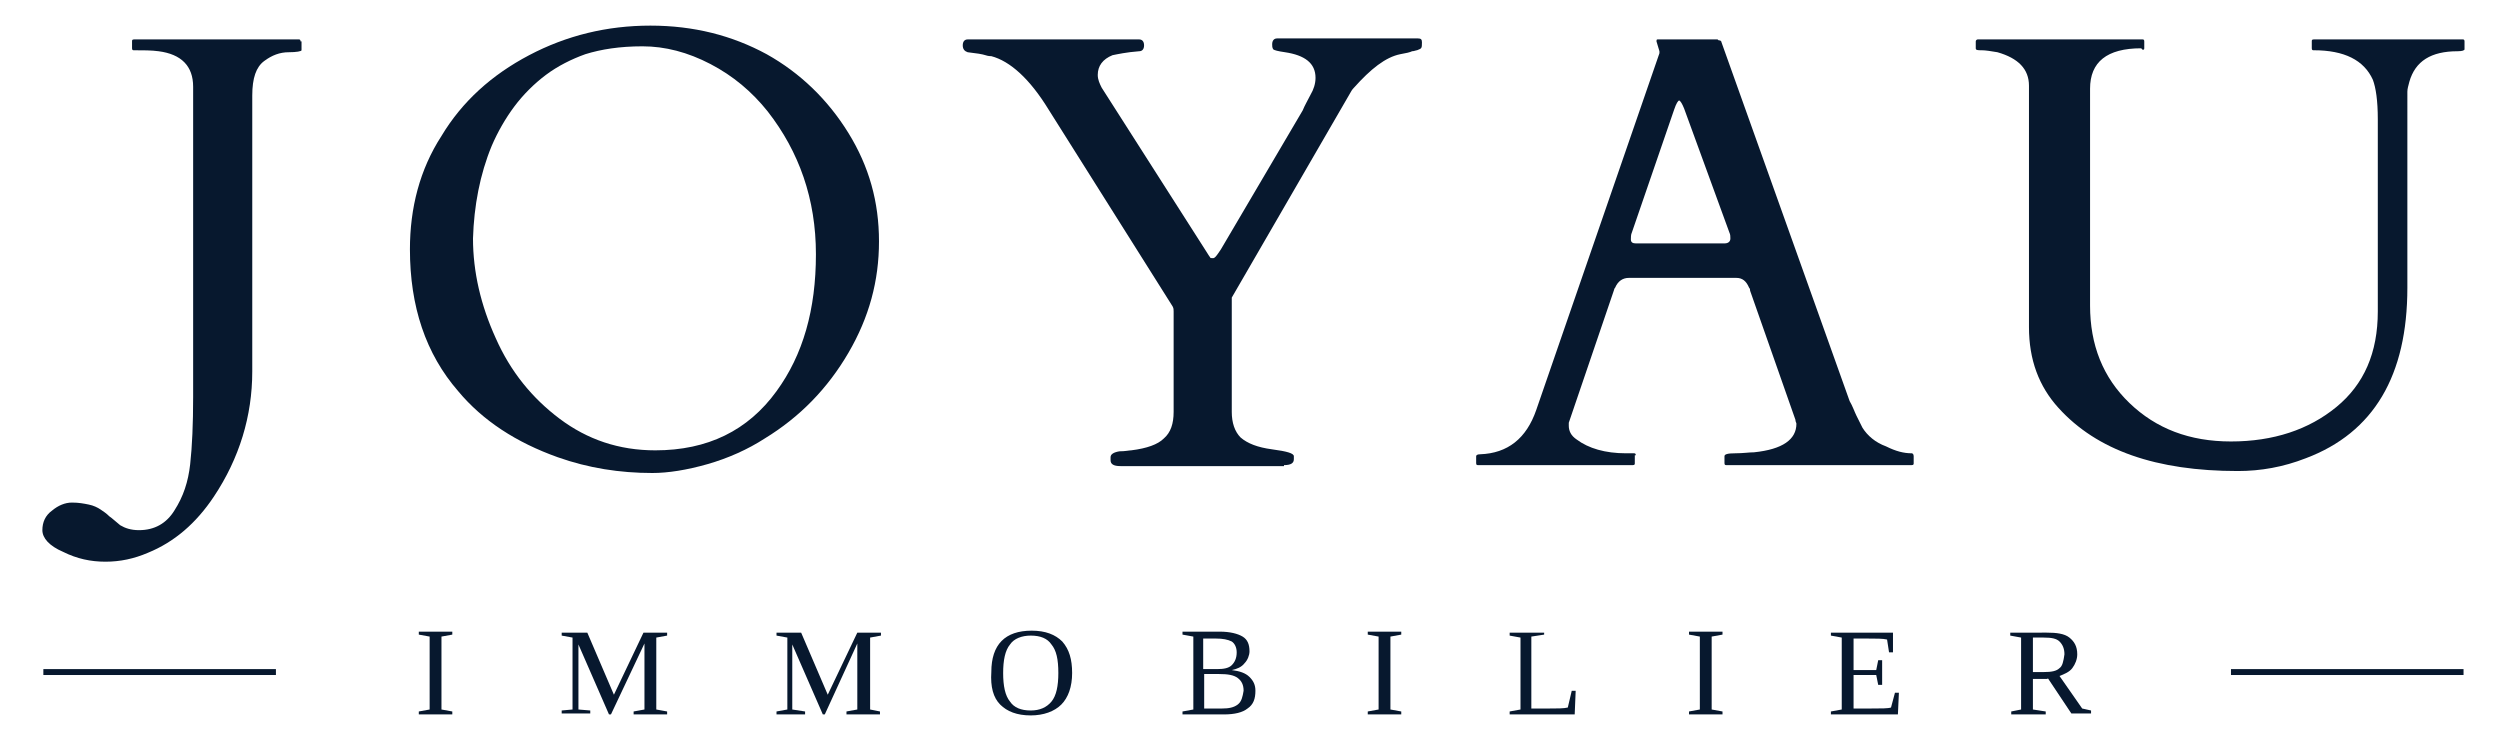 <?xml version="1.0" encoding="utf-8"?>
<!-- Generator: Adobe Illustrator 22.0.1, SVG Export Plug-In . SVG Version: 6.00 Build 0)  -->
<svg version="1.1" id="Calque_1" xmlns="http://www.w3.org/2000/svg" xmlns:xlink="http://www.w3.org/1999/xlink" x="0px" y="0px"
	 viewBox="0 0 253.7 76.5" style="enable-background:new 0 0 253.7 76.5;" xml:space="preserve">
<style type="text/css">
	.st0{fill:#07182E;}
	.st1{fill-rule:evenodd;clip-rule:evenodd;fill:#07182E;}
</style>
<g>
	<path class="st0" d="M30.5,4.2c0-0.2-0.1-0.2-0.2-0.2H13.6c-0.2,0-0.2,0.1-0.2,0.2v0.7c0,0.2,0.1,0.2,0.2,0.2c0.9,0,1.8,0,2.5,0.1
		c2.3,0.3,3.5,1.5,3.5,3.6v31.5c0,2.7-0.1,5-0.3,6.8c-0.2,1.8-0.7,3.3-1.6,4.7c-0.8,1.3-2,2-3.6,2c-0.8,0-1.4-0.2-1.9-0.5
		c-0.5-0.4-0.8-0.7-1.1-0.9c-0.3-0.3-0.6-0.5-0.9-0.7c-0.3-0.2-0.7-0.4-1.2-0.5c-0.5-0.1-1-0.2-1.7-0.2c-0.7,0-1.4,0.3-2,0.8
		c-0.7,0.5-1,1.2-1,2c0,0.8,0.7,1.6,2.1,2.2c1.4,0.7,2.8,1,4.3,1c1.5,0,2.9-0.3,4.3-0.9c2.7-1.1,4.9-3,6.7-5.7
		c2.6-3.9,3.9-8.2,3.9-12.7v-28c0-1.8,0.4-2.9,1.2-3.5c0.8-0.6,1.6-0.9,2.5-0.9c0.8,0,1.3-0.1,1.3-0.2V4.2z"/>
	<path class="st0" d="M77.6,44.5c3.6-2.2,6.4-5.1,8.5-8.7c2.1-3.6,3.1-7.3,3.1-11.3c0-4-1-7.6-3.1-11c-2.1-3.4-4.9-6.1-8.3-8
		C74.3,3.6,70.4,2.6,66,2.6c-4.4,0-8.5,1-12.3,3c-3.8,2-6.8,4.7-8.9,8.2c-2.2,3.4-3.2,7.3-3.2,11.5c0,5.8,1.6,10.6,4.9,14.4
		c2.5,3,5.9,5.2,10.1,6.7c3.1,1.1,6.3,1.6,9.6,1.6c1.6,0,3.5-0.3,5.6-0.9C73.9,46.5,75.9,45.6,77.6,44.5L77.6,44.5z M49.9,14.8
		c0.6-1.4,1.4-2.8,2.3-4c0.9-1.2,2-2.3,3.2-3.2c1.2-0.9,2.6-1.6,4-2.1C61,5,62.9,4.7,65.2,4.7c2.3,0,4.6,0.6,6.9,1.8
		c2.3,1.2,4.2,2.8,5.8,4.8c3.2,4.1,4.9,8.9,4.9,14.5c0,5.6-1.3,10.2-4,13.9c-2.9,4-7,6-12.3,6c-3.7,0-6.9-1.1-9.7-3.2
		c-2.8-2.1-5-4.8-6.5-8.2c-1.5-3.3-2.3-6.7-2.3-10.1C48.1,20.9,48.7,17.7,49.9,14.8L49.9,14.8z"/>
	<path class="st0" d="M130.3,47.2c0.7,0,1-0.2,1-0.6v-0.3c0-0.3-0.7-0.5-2.2-0.7c-1.5-0.2-2.5-0.6-3.2-1.2c-0.6-0.6-0.9-1.5-0.9-2.6
		V30.2l12.1-20.9c0,0,0.1-0.2,0.3-0.4c1.7-1.9,3.2-3.1,4.7-3.4c0.6-0.1,1-0.2,1.2-0.3c0.2,0,0.4-0.1,0.5-0.1
		c0.2-0.1,0.3-0.1,0.4-0.2c0.1-0.1,0.1-0.3,0.1-0.6c0-0.3-0.1-0.4-0.4-0.4h-14.3c-0.3,0-0.5,0.2-0.5,0.6c0,0.2,0,0.3,0.1,0.5
		c0.1,0.1,0.5,0.2,1.2,0.3c2,0.3,3.1,1.1,3.1,2.6c0,0.6-0.2,1.2-0.5,1.7c-0.3,0.6-0.6,1.1-0.8,1.6l-8.3,14.1
		c-0.4,0.6-0.6,0.9-0.8,0.9c-0.2,0-0.3,0-0.3-0.1c-0.1-0.1-0.2-0.3-0.4-0.6L111.8,8.9c-0.2-0.4-0.4-0.8-0.4-1.3c0-0.9,0.5-1.6,1.5-2
		c0.5-0.1,1.4-0.3,2.7-0.4c0.3,0,0.5-0.2,0.5-0.6c0-0.4-0.2-0.6-0.5-0.6H98.2c-0.3,0-0.5,0.2-0.5,0.6c0,0.4,0.2,0.6,0.5,0.7
		c0.9,0.1,1.5,0.2,1.8,0.3c0.3,0.1,0.5,0.1,0.6,0.1c1.9,0.5,3.9,2.3,5.8,5.4l12.6,20c0.1,0.2,0.1,0.3,0.1,0.5v10.2
		c0,1.2-0.3,2.1-1,2.7c-0.6,0.6-1.7,1-3.3,1.2c-0.2,0-0.6,0.1-1.2,0.1c-0.6,0.1-0.9,0.3-0.9,0.6v0.3c0,0.4,0.3,0.6,1,0.6H130.3z"/>
	<path class="st0" d="M166,46.2c0-0.2-0.1-0.2-0.2-0.2H165c-2.1,0-3.8-0.5-5-1.4c-0.6-0.4-0.8-0.9-0.8-1.4v-0.3l4.6-13.5
		c0,0,0-0.1,0.1-0.2c0.3-0.7,0.8-1,1.4-1h10.9c0.6,0,1,0.3,1.3,1c0.1,0.1,0.1,0.2,0.1,0.3l4.6,13.1c0,0.2,0.1,0.3,0.1,0.4
		c0,1.6-1.4,2.6-4.3,2.9c-0.5,0-1.1,0.1-1.9,0.1c-0.8,0-1.1,0.1-1.1,0.3v0.7c0,0.2,0.1,0.2,0.2,0.2H194c0.2,0,0.2-0.1,0.2-0.2v-0.7
		c0-0.2-0.1-0.3-0.2-0.3c-0.8,0-1.6-0.2-2.6-0.7c-1.1-0.4-1.9-1.1-2.4-1.9c-0.2-0.4-0.4-0.8-0.6-1.2c-0.2-0.4-0.4-1-0.7-1.5
		l-13-36.4c0-0.1-0.1-0.2-0.2-0.2c-0.1,0-0.1,0-0.2-0.1h-6.1c-0.1,0-0.1,0.1-0.1,0.2l0.3,1c0,0.1,0,0.1,0,0.2l-12.5,36.2
		c-1,2.9-2.9,4.4-5.7,4.5c-0.3,0-0.4,0.1-0.4,0.2v0.7c0,0.2,0.1,0.2,0.2,0.2h15.7c0.2,0,0.2-0.1,0.2-0.2V46.2z M166,24.7
		c-0.3,0-0.5-0.1-0.5-0.4c0-0.2,0-0.5,0.1-0.7l4.3-12.5c0.2-0.6,0.4-0.9,0.5-0.9c0.1,0,0.3,0.3,0.5,0.8l4.6,12.6
		c0.1,0.2,0.1,0.4,0.1,0.6c0,0.3-0.2,0.5-0.6,0.5H166z"/>
	<path class="st0" d="M217.6,4.9V4.2c0-0.2-0.1-0.2-0.2-0.2h-16.7c-0.1,0-0.2,0.1-0.2,0.2v0.7c0,0.2,0.2,0.2,0.6,0.2
		c0.4,0,1,0.1,1.6,0.2c2.1,0.6,3.2,1.7,3.2,3.4v24.5c0,3.3,1,6,3,8.2c3.9,4.3,9.9,6.4,18.2,6.4c2.3,0,4.6-0.4,6.9-1.3
		c6.9-2.6,10.3-8.4,10.3-17.3V9.3c0-0.3,0.1-0.6,0.2-1c0.6-2.1,2.2-3.1,4.9-3.1c0.5,0,0.7-0.1,0.7-0.2V4.2c0-0.2-0.1-0.2-0.2-0.2
		h-15.1c-0.2,0-0.2,0.1-0.2,0.2v0.7c0,0.2,0.1,0.2,0.2,0.2c3.1,0,5.1,1,6,3c0.3,0.8,0.5,2.1,0.5,4v19.5c0,4.2-1.4,7.4-4.2,9.7
		c-2.8,2.3-6.4,3.5-10.7,3.5c-4.2,0-7.6-1.3-10.3-3.9c-2.7-2.6-4-5.9-4-9.9v-22c0-2.7,1.7-4.1,5.2-4.1
		C217.4,5.1,217.6,5.1,217.6,4.9L217.6,4.9z"/>
	<path class="st0" d="M44.8,64.6l1.1-0.2v-0.3h-3.4v0.3l1.1,0.2V72l-1.1,0.2v0.3h3.4v-0.3L44.8,72V64.6z"/>
	<path class="st0" d="M65.4,65.3V72l-1.1,0.2v0.3h3.4v-0.3L66.6,72v-7.3l1.1-0.2v-0.3h-2.4l-3,6.3l-2.7-6.3H57v0.3l1.1,0.2V72
		L57,72.1v0.3h2.9v-0.3L58.7,72v-6.6l3.1,7.1H62L65.4,65.3z"/>
	<path class="st0" d="M87,65.3V72l-1.1,0.2v0.3h3.4v-0.3L88.3,72v-7.3l1.1-0.2v-0.3h-2.4l-3,6.3l-2.7-6.3h-2.5v0.3l1.1,0.2V72
		l-1.1,0.2v0.3h2.9v-0.3L80.4,72v-6.6l3.1,7.1h0.2L87,65.3z"/>
	<path class="st0" d="M102.5,65.4c0.4-0.6,1.2-0.9,2.1-0.9c1,0,1.7,0.3,2.1,0.9c0.5,0.6,0.7,1.5,0.7,2.9c0,1.3-0.2,2.3-0.7,2.9
		c-0.5,0.6-1.2,0.9-2.1,0.9c-1,0-1.7-0.3-2.1-0.9c-0.5-0.6-0.7-1.6-0.7-2.9C101.8,67,102,66,102.5,65.4z M101.5,71.5
		c0.7,0.7,1.7,1.1,3.1,1.1c1.3,0,2.4-0.4,3.1-1.1c0.7-0.7,1.1-1.8,1.1-3.2c0-1.4-0.3-2.4-1-3.2c-0.7-0.7-1.7-1.1-3.1-1.1
		c-2.7,0-4.1,1.4-4.1,4.2C100.5,69.7,100.8,70.8,101.5,71.5z"/>
	<path class="st0" d="M125,67.5c-0.3,0.3-0.8,0.4-1.5,0.4h-1.4v-3.1h1.3c0.7,0,1.2,0.1,1.6,0.3c0.3,0.2,0.5,0.6,0.5,1.1
		C125.5,66.8,125.3,67.2,125,67.5z M125.6,71.5c-0.4,0.3-0.9,0.4-1.6,0.4c-0.7,0-1.3,0-1.8,0v-3.5h1.5c0.9,0,1.5,0.1,1.9,0.4
		c0.4,0.3,0.6,0.7,0.6,1.3C126.1,70.7,126,71.2,125.6,71.5z M121.5,72.5l2.7,0c1.1,0,1.9-0.2,2.4-0.6c0.6-0.4,0.8-1,0.8-1.8
		c0-0.6-0.2-1-0.6-1.4c-0.4-0.4-1-0.6-1.8-0.7c0.5-0.1,1-0.3,1.3-0.7c0.3-0.3,0.5-0.8,0.5-1.2c0-0.7-0.2-1.2-0.7-1.5
		c-0.5-0.3-1.3-0.5-2.3-0.5h-3.8v0.3l1.1,0.2V72l-1.1,0.2v0.3H121.5z"/>
	<path class="st0" d="M141.1,64.6l1.1-0.2v-0.3h-3.4v0.3l1.1,0.2V72l-1.1,0.2v0.3h3.4v-0.3l-1.1-0.2V64.6z"/>
	<path class="st0" d="M156.8,64.2h-3.6v0.3l1.1,0.2V72l-1.1,0.2v0.3h6.6l0.1-2.4h-0.4l-0.4,1.7c-0.4,0.1-1.1,0.1-2,0.1h-1.7v-7.3
		l1.3-0.2V64.2z"/>
	<path class="st0" d="M173.7,64.6l1.1-0.2v-0.3h-3.4v0.3l1.1,0.2V72l-1.1,0.2v0.3h3.4v-0.3l-1.1-0.2V64.6z"/>
	<path class="st0" d="M185.9,72.5h6.7l0.1-2.2h-0.4l-0.4,1.5c-0.3,0.1-1,0.1-2.1,0.1h-1.7v-3.4h2.3l0.2,1h0.4V67h-0.4l-0.2,1h-2.3
		v-3.2h1.4c0.9,0,1.6,0,2,0.1l0.2,1.3h0.4v-2h-6.3v0.3l1.1,0.2V72l-1.1,0.2V72.5z"/>
	<path class="st0" d="M207.8,68.8l2.4,3.6h2v-0.3l-0.9-0.2l-2.3-3.3c0.5-0.2,1-0.4,1.3-0.8c0.3-0.4,0.5-0.9,0.5-1.4
		c0-0.8-0.3-1.3-0.8-1.7c-0.5-0.4-1.3-0.5-2.3-0.5H204v0.3l1.1,0.2V72l-1,0.2v0.3h3.5v-0.3l-1.3-0.2v-3.1H207.8z M209,67.8
		c-0.3,0.3-0.8,0.4-1.6,0.4h-1.1v-3.5h1.1c0.8,0,1.3,0.1,1.6,0.4c0.3,0.3,0.5,0.7,0.5,1.3C209.4,67.1,209.3,67.6,209,67.8z"/>
	<path class="st1" d="M250,67.9v0.6h-23.6v-0.6H250z"/>
	<path class="st1" d="M28,67.9v0.6H4.4v-0.6H28z"/>
</g>
</svg>
